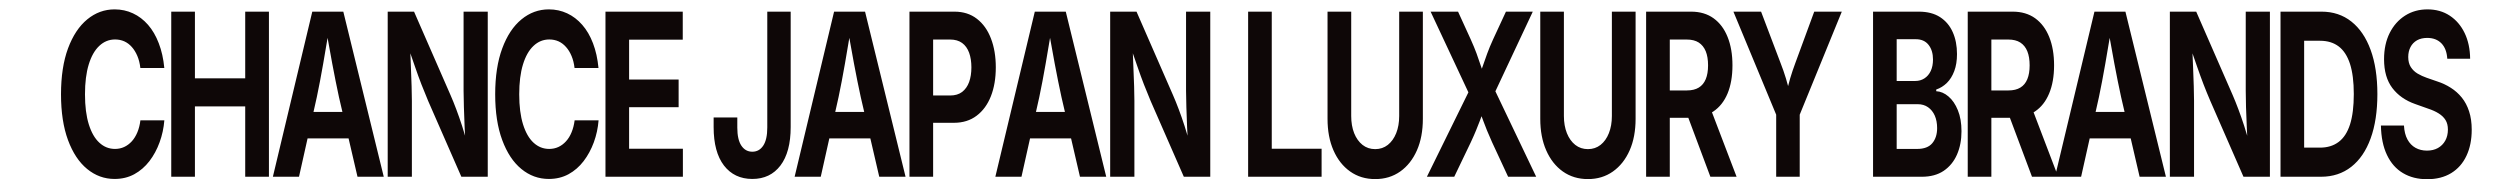 <svg text-rendering="geometricPrecision" shape-rendering="geometricPrecision" viewBox="0 0 586 42" xmlns:xlink="http://www.w3.org/1999/xlink" xmlns="http://www.w3.org/2000/svg" id="e20jrWJRMLe1"><g transform="matrix(1.063 0 0 1.52 6.21 1.91)"><path fill="#0e0707" d="M19.43,26.34v0q-3.38,0-6.06-1.54-2.67-1.53-4.22-4.46-1.54-2.92-1.54-7.05v0q0-4.16,1.55-7.09q1.56-2.93,4.24-4.47t6.03-1.54v0q2.17,0,4.04.61q1.88.61,3.33,1.77t2.37,2.85q.93,1.68,1.22,3.81v0h-5.28q-.17-1.04-.66-1.85t-1.21-1.38q-.73-.58-1.67-.88-.94-.29-2.03-.29v0q-1.99,0-3.49.99-1.51.99-2.33,2.88-.82,1.88-.82,4.59v0q0,2.75.84,4.63t2.33,2.83q1.48.96,3.45.96v0q1.09,0,2.02-.3t1.68-.87q.74-.57,1.23-1.39t.67-1.85v0h5.28q-.2,1.76-1.05,3.39-.84,1.62-2.24,2.9-1.41,1.28-3.34,2.02-1.93.73-4.34.73ZM37.14,26h-5.22v-25.46h5.22v10.28h11.09v-10.28h5.23v25.46h-5.23v-10.85h-11.09v10.85Zm22.95,0h-5.76L63.02,0.54h6.84L78.78,26h-5.79L68.9,13.71q-.73-2.37-1.49-5.2t-1.6-6.18v0h1.13q-.8,3.37-1.51,6.21-.71,2.85-1.41,5.17v0L60.09,26Zm13.26-5.91h-13.59v-4.09h13.59v4.09ZM84.98,26h-5.33v-25.46h5.81l8.05,12.88q.62.99,1.25,2.16.63,1.16,1.29,2.58.66,1.41,1.31,3.19v0h-.53q-.12-1.42-.22-3.02-.09-1.61-.16-3.08t-.07-2.49v0-12.22h5.33v25.46h-5.82L88.57,14.31q-.8-1.32-1.48-2.55-.69-1.24-1.43-2.75-.75-1.5-1.77-3.57v0h.67q.1,1.85.2,3.54t.16,3.07q.06,1.37.06,2.24v0v11.71Zm30.2.34v0q-3.38,0-6.06-1.54-2.67-1.53-4.22-4.46-1.55-2.92-1.55-7.05v0q0-4.16,1.56-7.09q1.55-2.93,4.24-4.47q2.68-1.54,6.03-1.54v0q2.17,0,4.04.61t3.32,1.77q1.46,1.16,2.38,2.85.92,1.68,1.21,3.81v0h-5.28q-.17-1.04-.66-1.85-.48-.81-1.21-1.38-.73-.58-1.66-.88-.94-.29-2.04-.29v0q-1.98,0-3.48.99-1.51.99-2.33,2.88-.82,1.88-.82,4.59v0q0,2.75.84,4.63t2.32,2.83q1.49.96,3.45.96v0q1.1,0,2.03-.3t1.67-.87q.75-.57,1.23-1.39.49-.82.68-1.85v0h5.28q-.2,1.76-1.05,3.39-.85,1.62-2.25,2.9t-3.33,2.02q-1.93.73-4.34.73ZM144.74,26h-17.07v-25.46h17.04v4.32h-11.83v6.15h10.92v4.26h-10.92v6.41h11.86v4.32Zm15.31.34v0q-3.96,0-6.25-2.07-2.28-2.08-2.28-5.93v0-1.48h5.22v1.57q0,1.83.89,2.77.9.94,2.42.94v0q1.52,0,2.41-.94t.89-2.79v0-17.87h5.16v17.79q0,3.86-2.26,5.94-2.25,2.07-6.2,2.07ZM175.14,26h-5.76l8.7-25.46h6.83L193.84,26h-5.8l-4.08-12.29q-.74-2.37-1.5-5.2t-1.6-6.18v0h1.13q-.8,3.37-1.51,6.21-.71,2.85-1.41,5.17v0L175.14,26Zm13.26-5.91h-13.59v-4.09h13.59v4.09ZM199.92,26h-5.22v-25.46h9.93q2.91,0,4.94,1.1q2.04,1.1,3.1,3.04q1.07,1.94,1.07,4.45v0q0,2.53-1.08,4.45-1.09,1.93-3.15,3.01-2.06,1.09-5,1.09v0h-6.39v-4.21h5.56q1.6,0,2.64-.55q1.03-.56,1.54-1.53.5-.98.5-2.26v0q0-1.28-.5-2.25-.51-.98-1.55-1.51t-2.65-.53v0h-3.74v21.16Zm19.48,0h-5.76l8.7-25.46h6.83L238.09,26h-5.79l-4.08-12.29q-.74-2.37-1.5-5.2t-1.6-6.18v0h1.13q-.8,3.37-1.51,6.21-.71,2.85-1.41,5.17v0L219.4,26Zm13.26-5.91h-13.59v-4.09h13.59v4.09ZM244.3,26h-5.34v-25.46h5.81l8.05,12.88q.62.99,1.25,2.16.63,1.16,1.29,2.58.66,1.41,1.31,3.19v0h-.53q-.12-1.42-.22-3.02-.09-1.61-.16-3.08t-.07-2.49v0-12.22h5.34v25.46h-5.83l-7.32-11.69q-.8-1.32-1.48-2.55-.69-1.24-1.43-2.75-.74-1.5-1.77-3.57v0h.67q.1,1.85.2,3.54.11,1.69.17,3.07.06,1.37.06,2.24v0v11.71Zm41.28,0h-16.2v-25.46h5.21v21.14h10.99v4.32Zm11.82.36v0q-3.16,0-5.52-1.17-2.37-1.17-3.68-3.26-1.31-2.08-1.31-4.87v0-16.52h5.22v16.09q0,1.49.65,2.65.66,1.15,1.85,1.81q1.19.65,2.79.65v0q1.59,0,2.78-.65q1.19-.66,1.85-1.81.66-1.16.66-2.65v0-16.09h5.22v16.52q0,2.79-1.31,4.87-1.32,2.09-3.68,3.26-2.37,1.17-5.52,1.17ZM314.83,26h-6.03l10.51-14.95v3.96L309.62,0.54h6.05l2.79,4.27q.78,1.21,1.29,2.18.5.96.92,1.86t.93,1.85v0h-1.38q.51-.95.94-1.84.42-.89.94-1.86.51-.98,1.3-2.19v0l2.83-4.27h5.92l-9.52,14.18v-3.76L332.9,26h-6.19l-3.54-5.33q-.7-1.08-1.13-1.83-.44-.75-.79-1.43-.35-.67-.81-1.51v0h.82q-.44.82-.8,1.5-.36.67-.81,1.43-.44.76-1.16,1.84v0L314.83,26Zm29.48.36v0q-3.16,0-5.53-1.17-2.36-1.17-3.67-3.26-1.31-2.08-1.31-4.87v0-16.52h5.21v16.09q0,1.49.66,2.65.66,1.15,1.85,1.81q1.19.65,2.79.65v0q1.59,0,2.78-.65q1.19-.66,1.84-1.81.66-1.16.66-2.65v0-16.09h5.23v16.52q0,2.79-1.31,4.87-1.32,2.09-3.69,3.26-2.36,1.17-5.51,1.17ZM362.36,26h-5.22v-25.46h9.93q2.91,0,4.94,1.02q2.04,1.03,3.1,2.89q1.07,1.86,1.07,4.37v0q0,2.52-1.08,4.34-1.09,1.82-3.15,2.78-2.06.97-5,.97v0h-6.73v-4.22h5.9q1.6,0,2.63-.44q1.02-.43,1.54-1.3.51-.86.51-2.13v0q0-1.29-.51-2.17-.52-.88-1.55-1.35-1.03-.46-2.64-.46v0h-3.74v21.16Zm14.73,0h-5.78l-6.2-11.59h5.65L377.09,26Zm13.92,0h-5.19v-9.57L376.39,0.54h6.1l4.3,7.93q.67,1.19,1.18,2.37.52,1.18,1.06,2.82v0h-1.14q.53-1.66,1.02-2.84.5-1.17,1.13-2.35v0l4.17-7.93h6.08l-9.28,15.89v9.57Zm26.92,0h-10.75v-25.46h10.1q2.8,0,4.67.84q1.87.85,2.8,2.32.94,1.47.94,3.38v0q0,1.51-.6,2.62-.6,1.12-1.63,1.83-1.04.71-2.35,1.02v0v.26q1.43.05,2.7.81q1.28.76,2.07,2.12.8,1.36.8,3.25v0q0,2-.99,3.59-1,1.59-2.94,2.51-1.94.91-4.82.91v0Zm-5.54-11.19v6.9h4.51q2.29,0,3.35-.89t1.06-2.32v0q0-1.1-.52-1.93-.52-.82-1.48-1.29t-2.27-.47v0h-4.65Zm0-10.02v6.44h4.12q1.11,0,2-.4t1.39-1.14q.5-.75.5-1.77v0q0-1.39-.98-2.26t-2.81-.87v0h-4.22ZM433.27,26h-5.21v-25.46h9.93q2.9,0,4.94,1.02q2.03,1.03,3.1,2.89t1.07,4.37v0q0,2.52-1.09,4.34-1.08,1.82-3.14,2.78-2.06.97-5,.97v0h-6.73v-4.22h5.89q1.61,0,2.63-.44q1.03-.43,1.54-1.3.51-.86.51-2.13v0q0-1.29-.51-2.17t-1.55-1.35q-1.03-.46-2.64-.46v0h-3.74v21.16ZM448,26h-5.77l-6.21-11.59h5.66L448,26Zm5.06,0h-5.76L456,0.54h6.83L471.76,26h-5.8l-4.08-12.29q-.74-2.37-1.5-5.2t-1.6-6.18v0h1.13q-.8,3.37-1.51,6.21-.71,2.85-1.41,5.17v0L453.06,26Zm13.26-5.91h-13.59v-4.09h13.59v4.09ZM477.96,26h-5.33v-25.46h5.81l8.05,12.88q.61.99,1.24,2.16.63,1.16,1.29,2.58.66,1.41,1.31,3.19v0h-.53q-.12-1.42-.21-3.02-.1-1.61-.17-3.08-.06-1.47-.06-2.49v0-12.22h5.33v25.46h-5.83l-7.31-11.69q-.81-1.32-1.49-2.55-.68-1.24-1.43-2.75-.74-1.5-1.77-3.57v0h.67q.1,1.85.21,3.54.1,1.69.16,3.07.06,1.37.06,2.24v0v11.71Zm28.01,0v0h-6.58v-4.49h6.34q2.46,0,4.12-.88q1.67-.87,2.51-2.7.83-1.83.83-4.68v0q0-2.84-.84-4.66-.85-1.82-2.5-2.69t-4.09-.87v0h-6.49v-4.49h6.8q3.83,0,6.59,1.53t4.24,4.37q1.49,2.85,1.49,6.81v0q0,3.98-1.49,6.84-1.48,2.85-4.27,4.38t-6.66,1.53ZM497.03,0.54h5.21v25.46h-5.21v-25.46Zm32.33,25.84v0q-3.06,0-5.32-.94-2.27-.94-3.53-2.79-1.27-1.85-1.34-4.55v0h5.08q.1,1.29.77,2.15t1.78,1.29t2.51.43v0q1.4,0,2.43-.4q1.04-.41,1.62-1.14.58-.74.58-1.71v0q0-.87-.52-1.46t-1.5-1.02q-.97-.43-2.37-.75v0l-2.81-.7q-3.23-.79-5.05-2.47-1.83-1.68-1.83-4.45v0q0-2.31,1.24-4.04q1.24-1.72,3.4-2.68t4.93-.96v0q2.82,0,4.92.97t3.28,2.68q1.18,1.72,1.21,3.96v0h-5.04q-.13-1.54-1.3-2.38-1.18-.83-3.12-.83v0q-1.32,0-2.26.37-.94.38-1.43,1.04-.5.67-.5,1.53v0q0,.94.57,1.56t1.51,1.01q.93.38,2,.64v0l2.31.56q1.61.36,2.99.98q1.39.61,2.43,1.51t1.61,2.13q.58,1.23.58,2.83v0q0,2.31-1.17,4.03-1.16,1.72-3.36,2.66-2.21.94-5.3.94Z"></path></g></svg>
